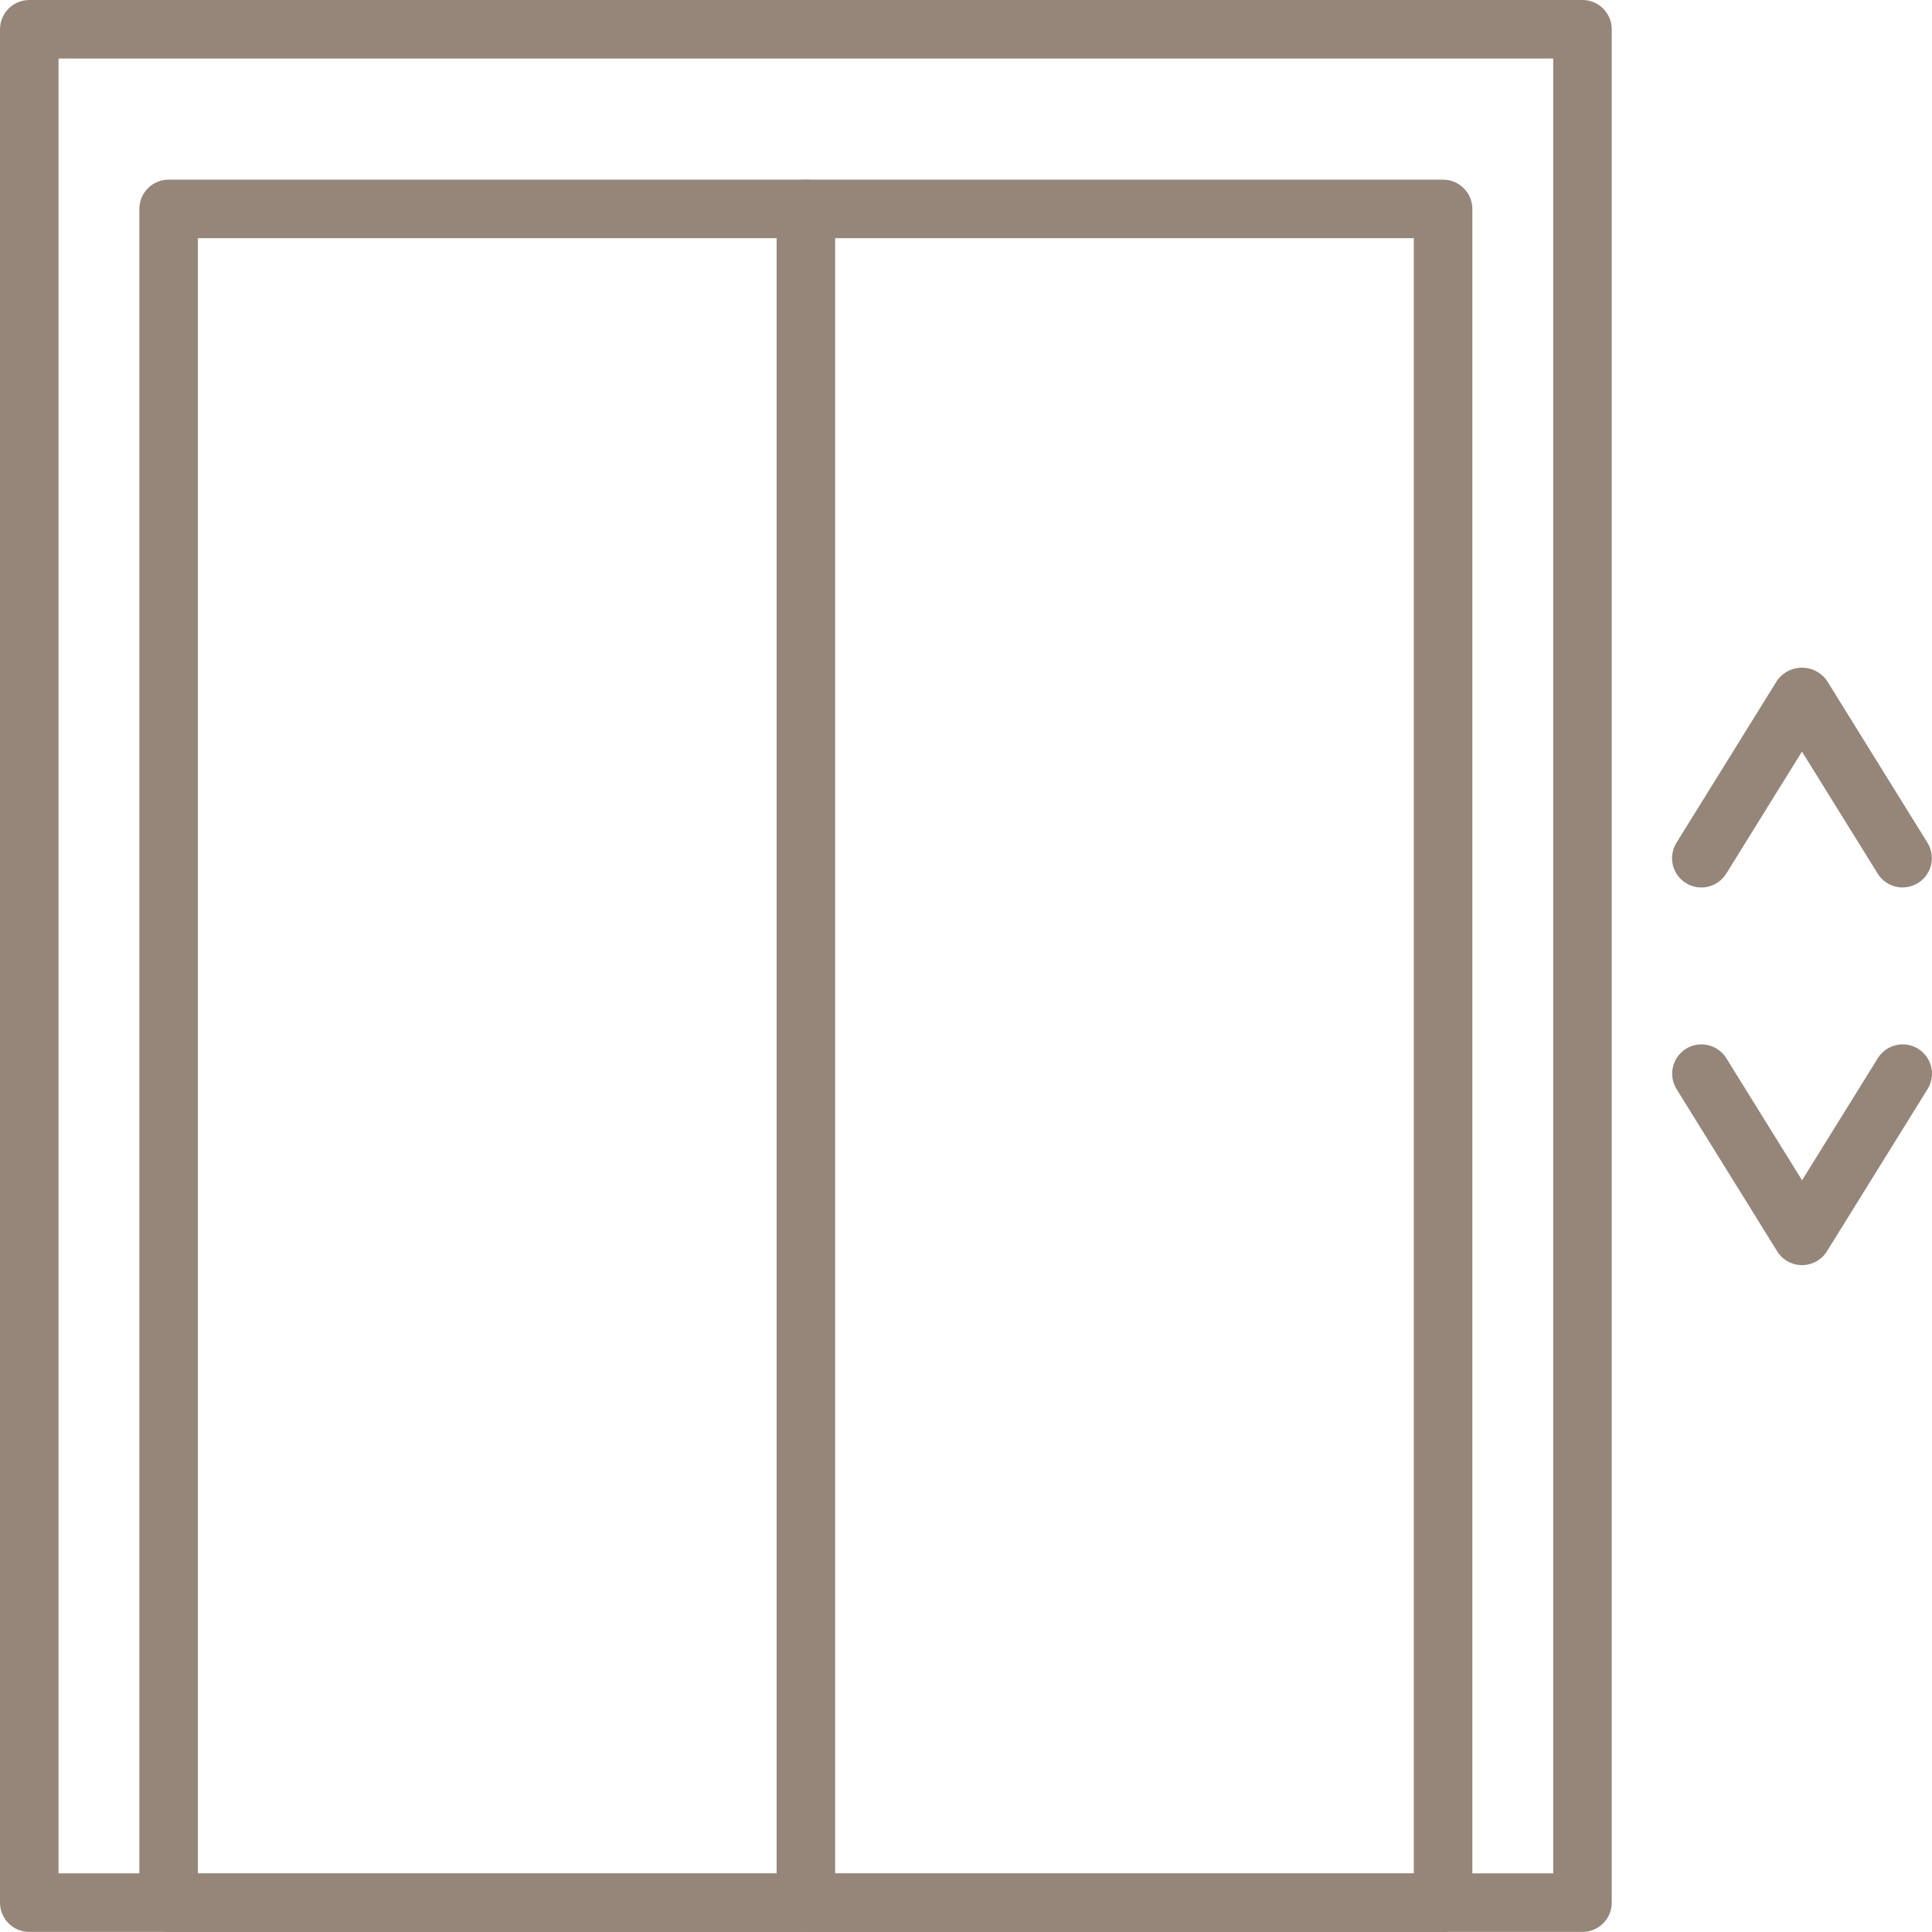 <?xml version="1.0" encoding="UTF-8"?>
<svg id="Calque_1" data-name="Calque 1" xmlns="http://www.w3.org/2000/svg" viewBox="0 0 422.42 422.4">
  <defs>
    <style>
      .cls-1 {
        fill: #96867a;
        stroke-width: 0px;
      }
    </style>
  </defs>
  <path class="cls-1" d="m346,422.4H6.4c-3.53,0-6.4-2.87-6.4-6.4V6.4C0,2.87,2.87,0,6.4,0h339.6c3.53,0,6.4,2.87,6.4,6.4v409.6c0,3.53-2.87,6.4-6.4,6.4Zm-333.2-12.8h326.8V12.8H12.8v396.8h0Z"/>
  <path class="cls-1" d="m315.52,422.4H36.87c-3.53,0-6.4-2.87-6.4-6.4V45.68c0-3.53,2.87-6.4,6.4-6.4h278.65c3.53,0,6.4,2.87,6.4,6.4v370.32c0,3.53-2.87,6.4-6.4,6.4Zm-272.25-12.8h265.85V52.08H43.27v357.52h0Z"/>
  <path class="cls-1" d="m176.2,422.4c-3.53,0-6.4-2.87-6.4-6.4V45.68c0-3.53,2.87-6.4,6.4-6.4s6.4,2.87,6.4,6.4v370.32c0,3.53-2.87,6.4-6.4,6.4Zm239.8-228.36c-2.22,0-4.28-1.14-5.45-3.02l-16.56-26.69-16.56,26.69c-1.86,3-5.81,3.93-8.82,2.06-3-1.86-3.93-5.81-2.06-8.82h0l22-35.46c2.12-3,6.27-3.72,9.28-1.6.62.44,1.17.98,1.6,1.6l22,35.46c1.86,3,.94,6.95-2.07,8.81-1.01.63-2.18.96-3.37.96h.01Zm-22,82.57c-2.21,0-4.27-1.14-5.43-3.02l-22-35.46c-1.86-3-.94-6.95,2.06-8.82,3-1.86,6.95-.94,8.82,2.06h0l16.56,26.69,16.56-26.69c1.86-3,5.81-3.93,8.82-2.06,3,1.86,3.93,5.81,2.06,8.82l-22,35.46c-1.17,1.88-3.23,3.02-5.44,3.02h-.01Z"/>
</svg>